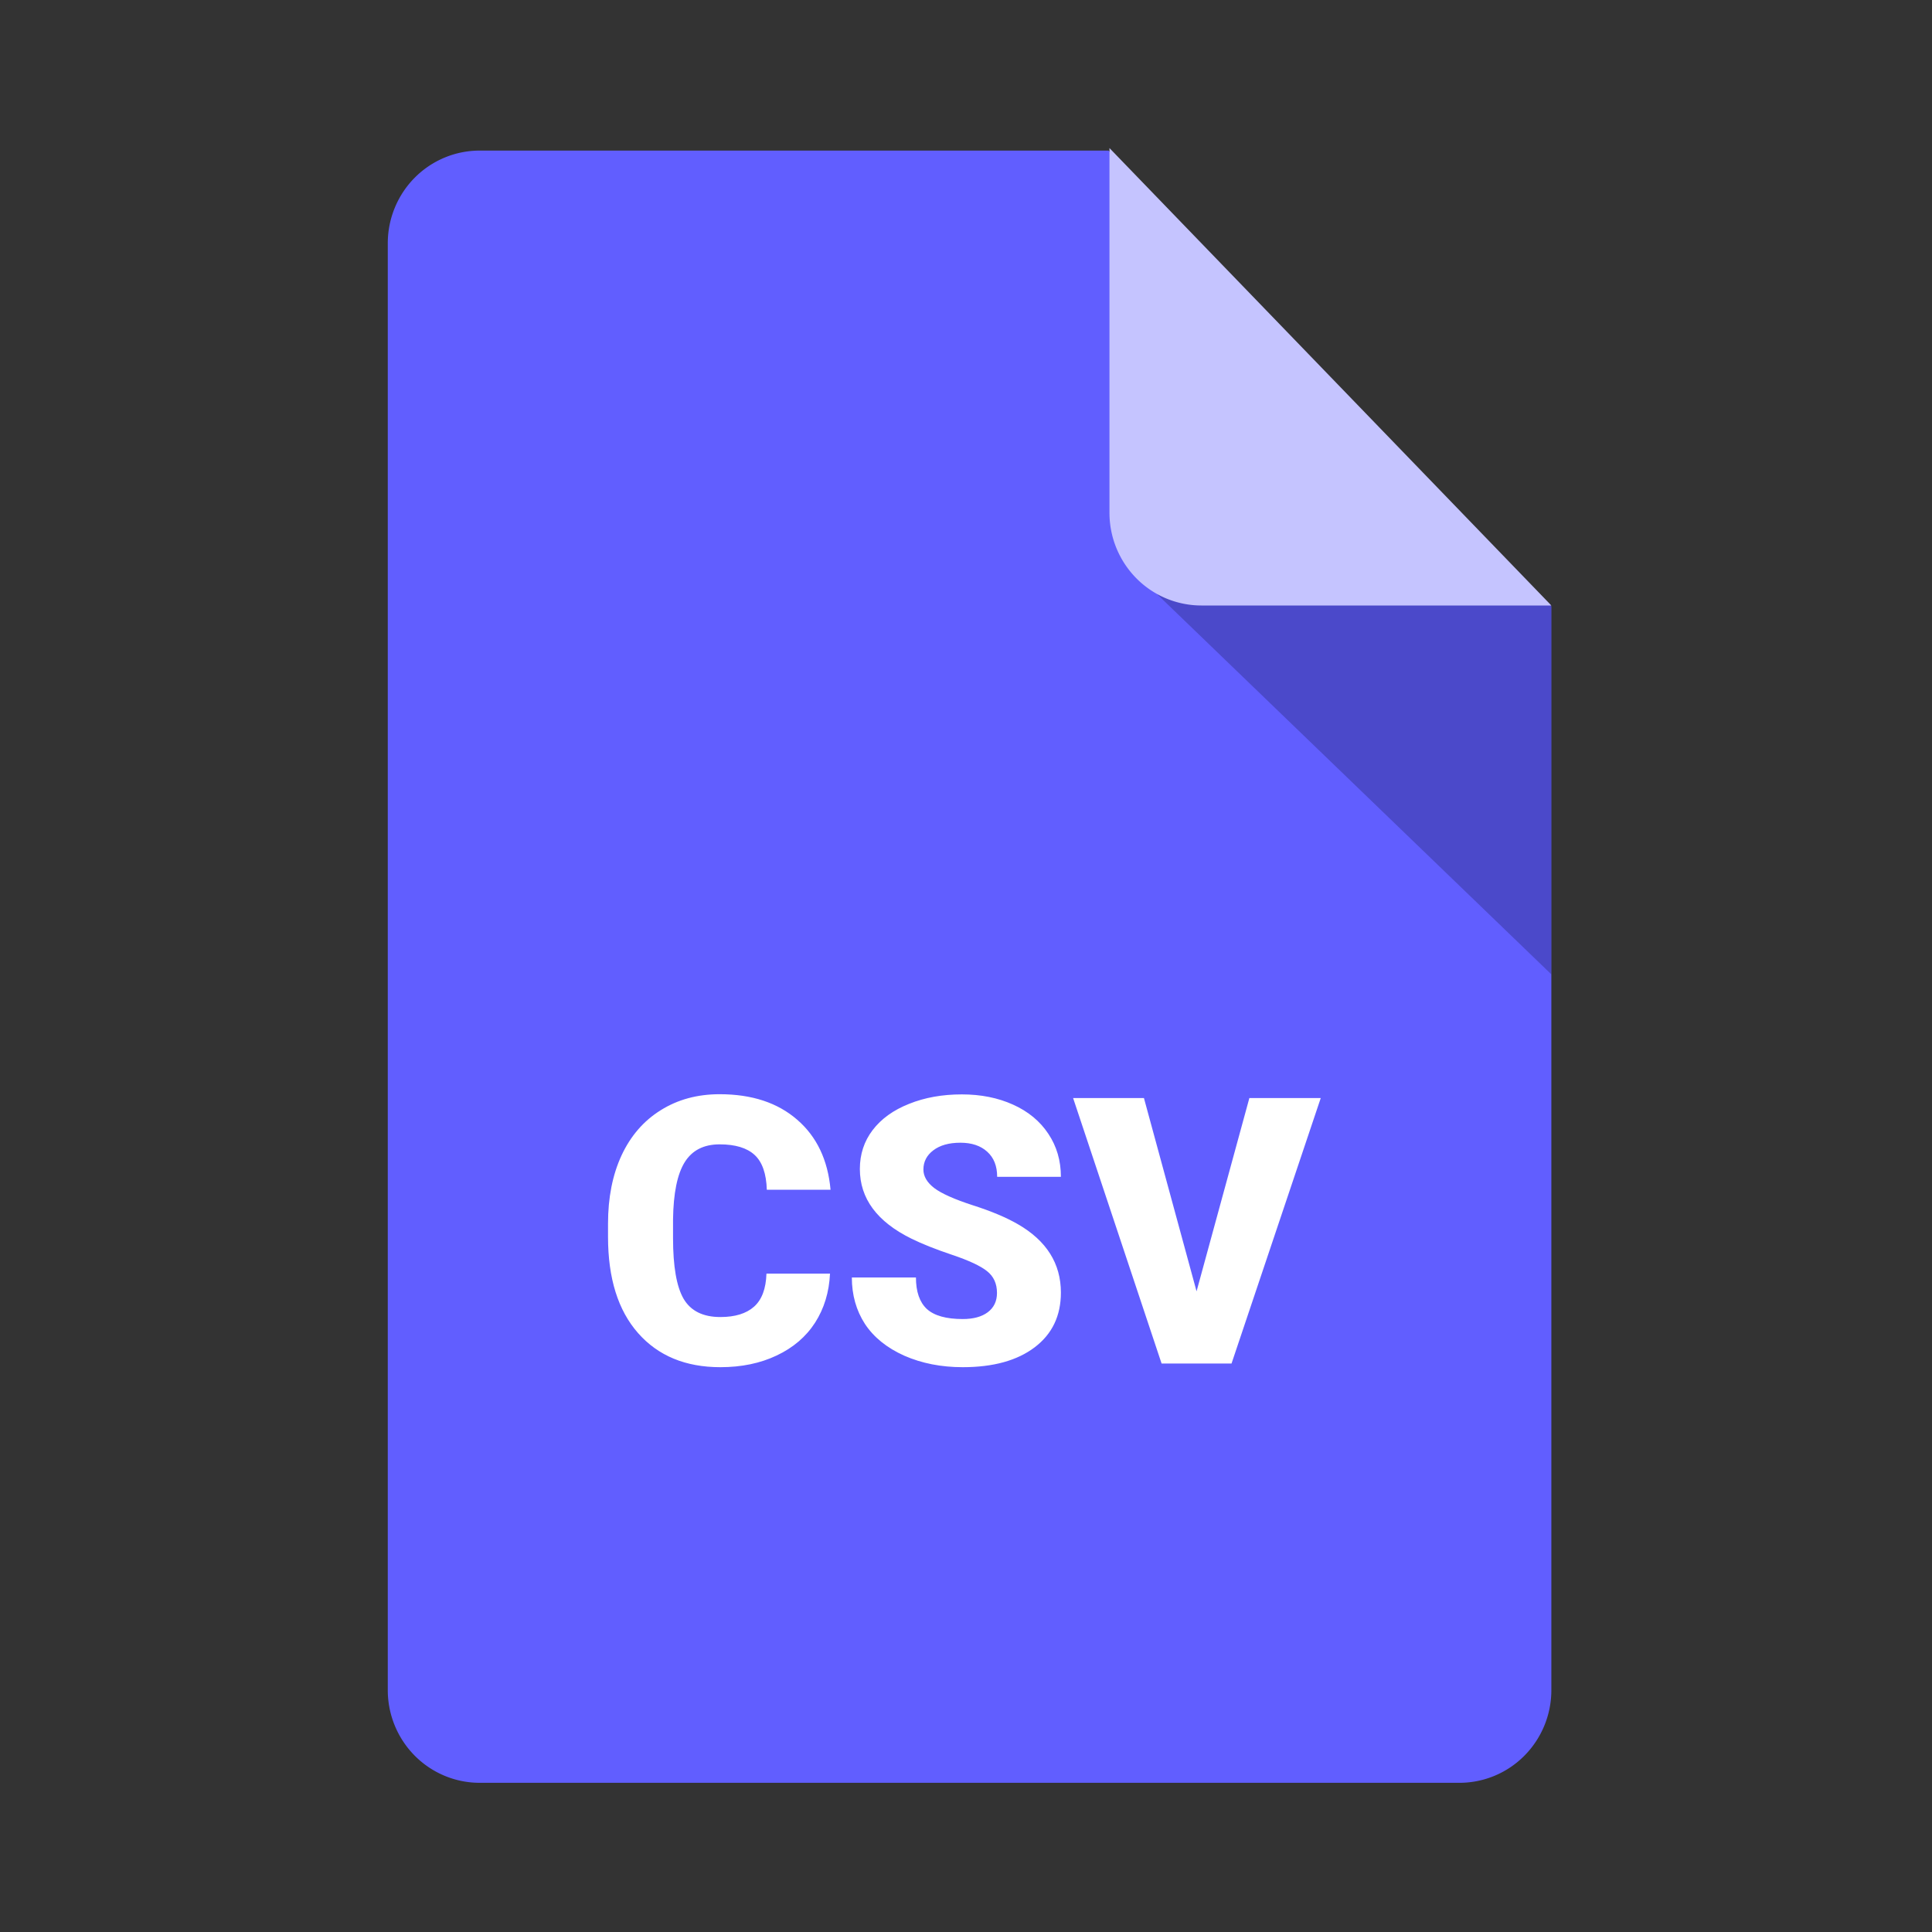 <svg xmlns="http://www.w3.org/2000/svg" width="250" height="250" fill="none"><rect width="100%" height="100%" fill="#333333" stroke="none"/><g clip-path="url(#a)"><path fill="#615EFF" d="M200.745 218.706a12.051 12.051 0 0 1-3.483 8.475 11.837 11.837 0 0 1-8.4 3.514H62.072c-3.15 0-6.173-1.261-8.403-3.507a12.053 12.053 0 0 1-3.49-8.472V31.485a12.08 12.08 0 0 1 .903-4.593 11.996 11.996 0 0 1 2.578-3.894 11.875 11.875 0 0 1 3.86-2.6 11.791 11.791 0 0 1 4.552-.912h81.371l57.302 58.96v140.26Z"/><path fill="#1A194D" d="m149.749 76.907 50.996 49.177V78.101h-45.173a11.33 11.33 0 0 1-5.643-1.433l-.18.24Z" opacity=".3"/><path fill="#C5C4FF" d="M200.745 78.35h-45.297a11.836 11.836 0 0 1-8.399-3.514 12.055 12.055 0 0 1-3.484-8.475v-47.2l57.18 59.189Z"/><path fill="#fff" d="M107.401 164.809c-.11 2.391-.754 4.506-1.932 6.347-1.178 1.824-2.835 3.24-4.972 4.247-2.12 1.007-4.547 1.51-7.28 1.51-4.51 0-8.06-1.471-10.651-4.412-2.592-2.942-3.888-7.095-3.888-12.459v-1.699c0-3.366.581-6.307 1.743-8.824 1.179-2.533 2.867-4.483 5.066-5.852 2.2-1.384 4.745-2.076 7.635-2.076 4.163 0 7.509 1.101 10.038 3.303 2.529 2.187 3.967 5.207 4.312 9.061h-8.247c-.063-2.092-.59-3.595-1.579-4.507-.99-.912-2.498-1.369-4.524-1.369-2.058 0-3.566.771-4.524 2.313-.958 1.541-1.461 4.003-1.508 7.385v2.43c0 3.666.455 6.285 1.367 7.858.926 1.573 2.513 2.359 4.76 2.359 1.9 0 3.353-.448 4.359-1.345 1.005-.896 1.539-2.32 1.602-4.27h8.223Zm21.608 2.501c0-1.212-.432-2.155-1.296-2.832-.848-.676-2.348-1.376-4.501-2.1-2.152-.723-3.911-1.423-5.278-2.1-4.445-2.186-6.668-5.191-6.668-9.013 0-1.904.55-3.579 1.649-5.026 1.116-1.463 2.686-2.596 4.713-3.398 2.026-.818 4.304-1.227 6.833-1.227 2.467 0 4.674.441 6.622 1.322 1.963.88 3.487 2.139 4.571 3.775 1.084 1.62 1.626 3.476 1.626 5.568h-8.247c0-1.4-.432-2.485-1.296-3.256-.849-.771-2.003-1.156-3.464-1.156-1.477 0-2.647.33-3.511.991-.848.645-1.273 1.471-1.273 2.478 0 .88.472 1.683 1.414 2.406.943.708 2.6 1.447 4.972 2.218 2.372.755 4.32 1.573 5.844 2.454 3.707 2.14 5.561 5.089 5.561 8.849 0 3.004-1.131 5.364-3.393 7.078-2.262 1.715-5.365 2.572-9.308 2.572-2.78 0-5.302-.495-7.564-1.486-2.246-1.007-3.943-2.376-5.089-4.106-1.131-1.746-1.697-3.752-1.697-6.017h8.294c0 1.841.472 3.201 1.414 4.082.958.865 2.506 1.298 4.642 1.298 1.367 0 2.443-.291 3.228-.873.801-.598 1.202-1.432 1.202-2.501Zm25.825-.213 6.834-25.011h9.237l-11.546 34.355h-9.049l-11.451-34.355h9.166l6.809 25.011Z"/></g><defs><clipPath id="a"><path fill="#fff" d="M50 19h151v212H50z"/></clipPath></defs></svg>